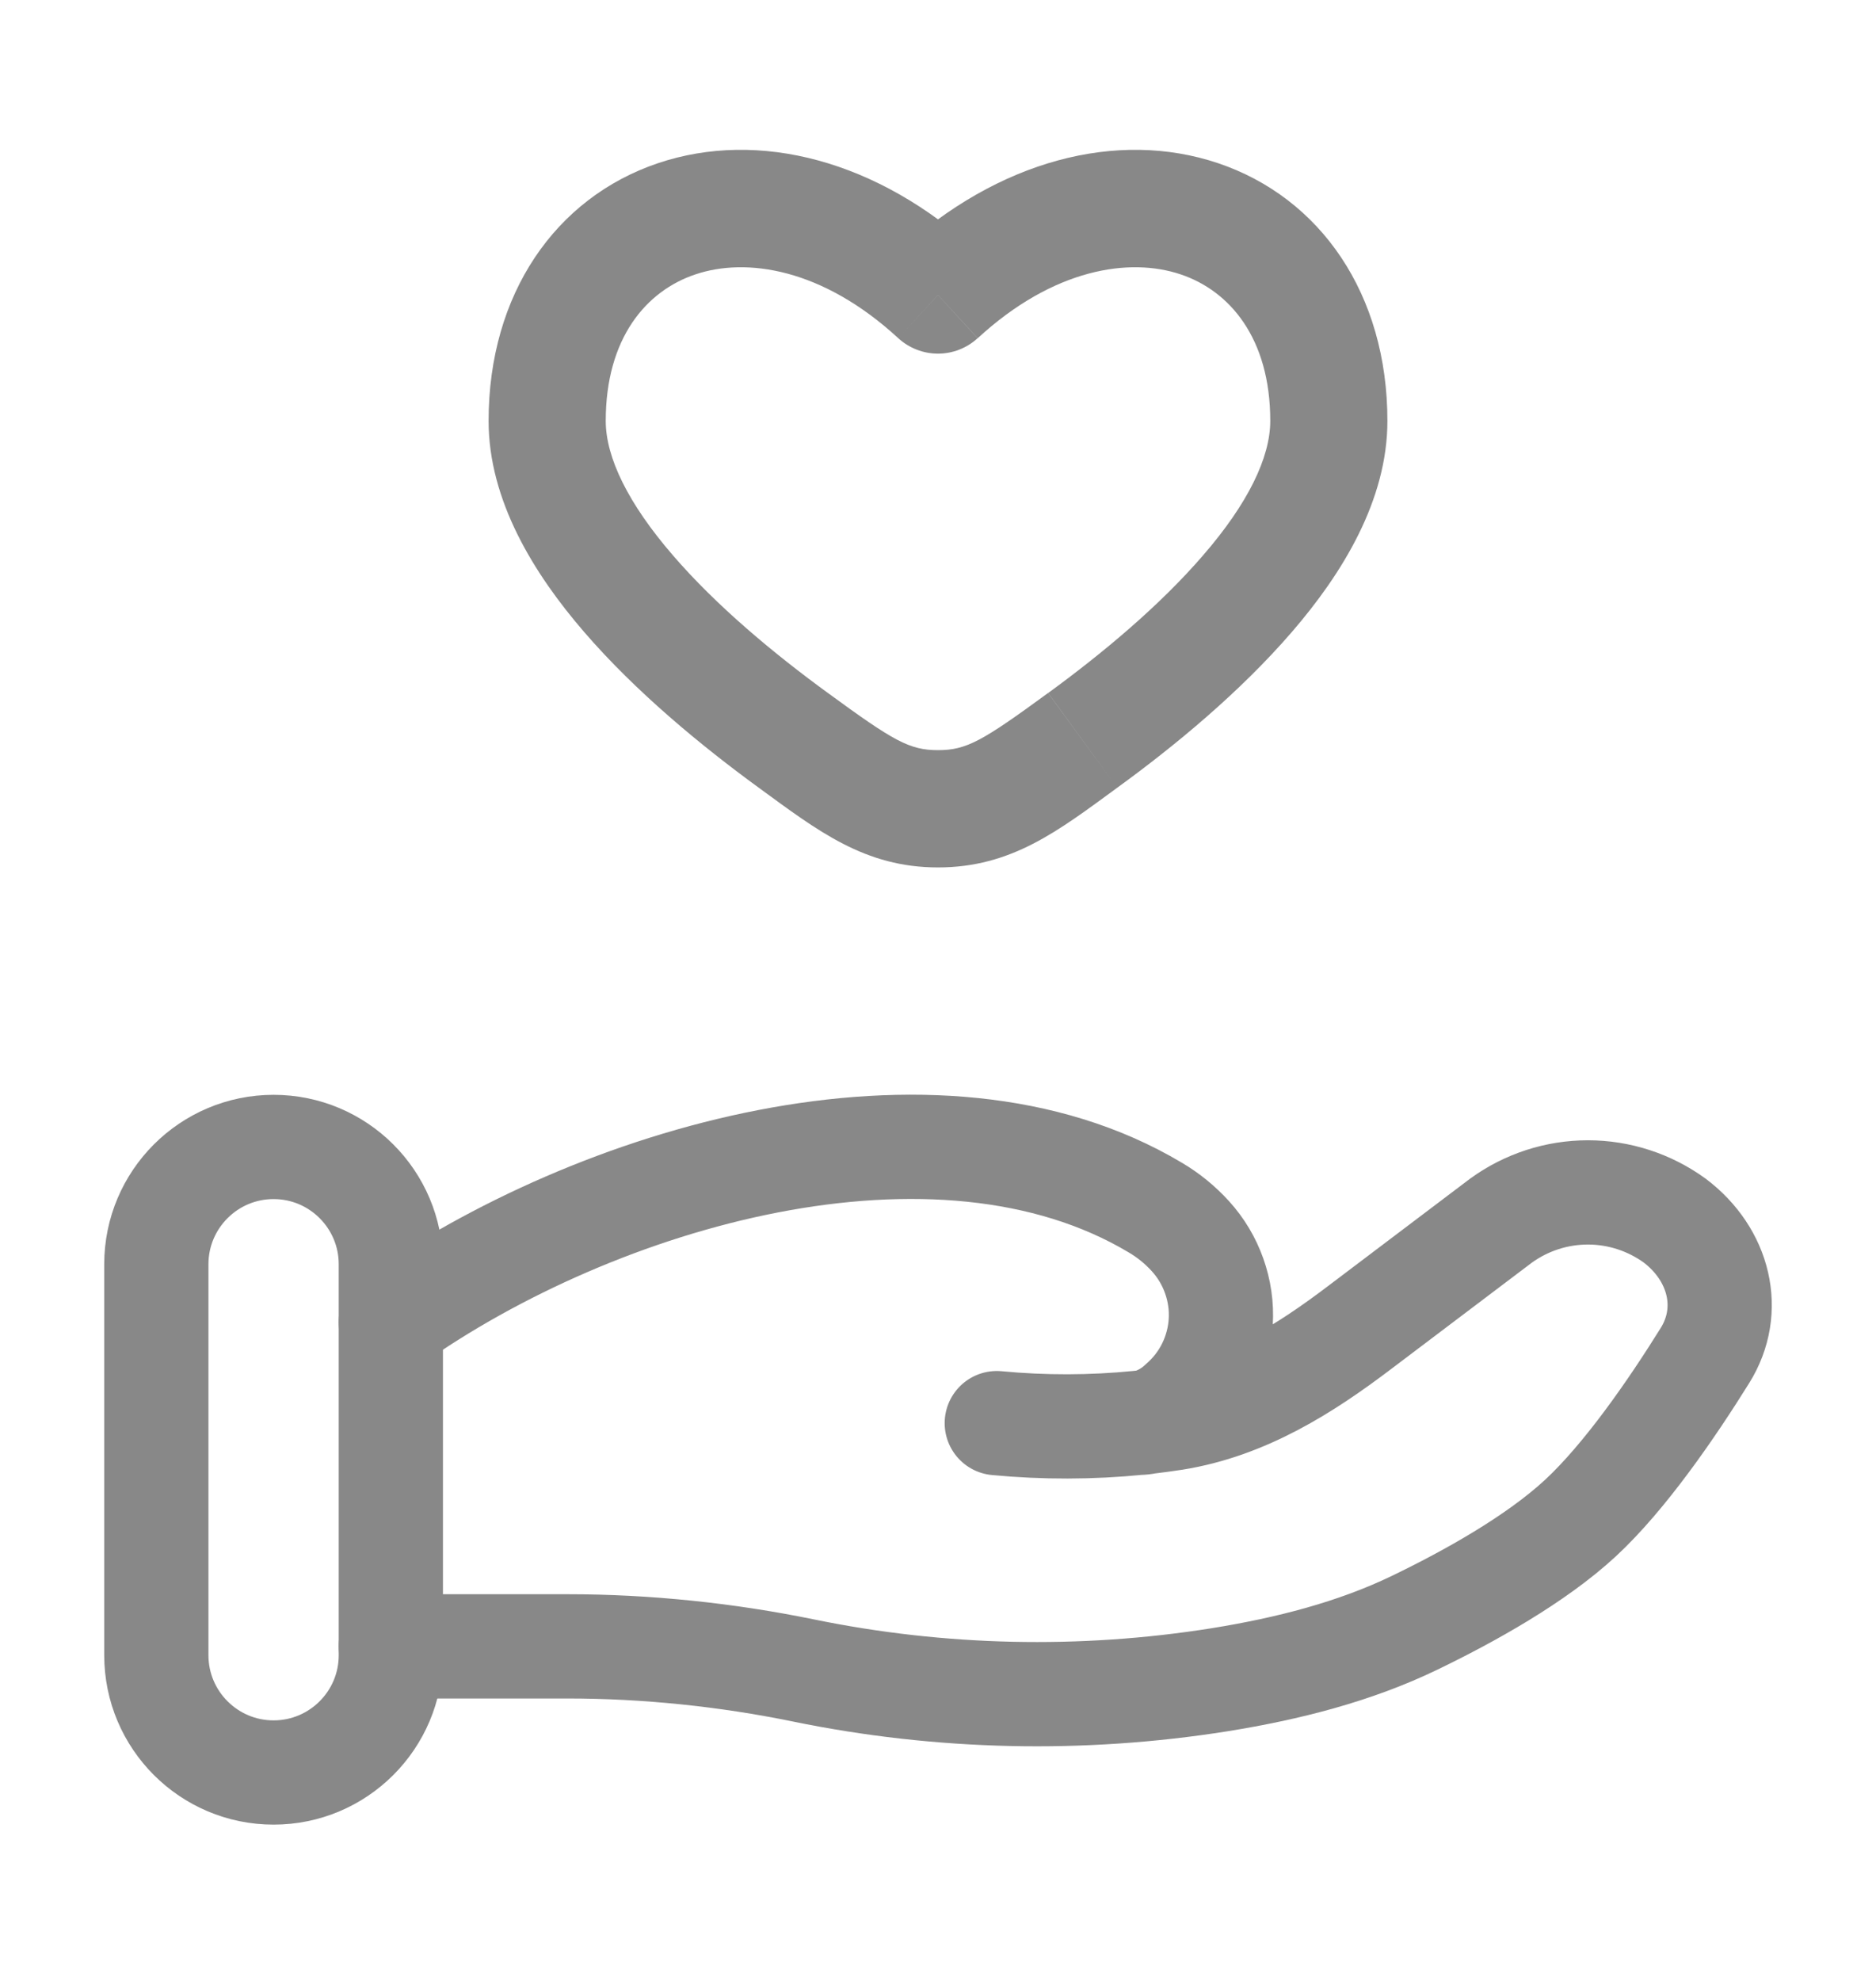 <svg width="18" height="19" viewBox="0 0 18 19" fill="none" xmlns="http://www.w3.org/2000/svg">
<path d="M9 2.83L8.619 3.244C8.723 3.339 8.859 3.392 9 3.392C9.141 3.392 9.276 3.339 9.38 3.244L9 2.83ZM7.944 6.647C7.426 6.27 6.874 5.811 6.457 5.327C6.026 4.829 5.812 4.387 5.812 4.037H4.688C4.688 4.799 5.121 5.502 5.605 6.062C6.102 6.638 6.731 7.155 7.281 7.556L7.944 6.647ZM5.812 4.037C5.812 3.242 6.202 2.789 6.672 2.632C7.161 2.467 7.89 2.573 8.619 3.244L9.38 2.416C8.422 1.535 7.278 1.241 6.314 1.565C5.329 1.897 4.688 2.822 4.688 4.037H5.812ZM10.719 7.556C11.27 7.156 11.898 6.638 12.395 6.062C12.879 5.502 13.312 4.799 13.312 4.037H12.188C12.188 4.387 11.975 4.829 11.543 5.327C11.126 5.811 10.574 6.27 10.057 6.647L10.719 7.556ZM13.312 4.037C13.312 2.822 12.671 1.897 11.687 1.565C10.723 1.241 9.578 1.535 8.62 2.416L9.381 3.244C10.11 2.573 10.84 2.467 11.329 2.632C11.797 2.789 12.188 3.242 12.188 4.037H13.312ZM7.281 7.556C7.847 7.969 8.296 8.32 9 8.32V7.195C8.726 7.195 8.576 7.109 7.944 6.647L7.281 7.556ZM10.056 6.647C9.424 7.109 9.274 7.195 9 7.195V8.32C9.704 8.32 10.153 7.97 10.719 7.556L10.056 6.647Z" fill="#888888"/>
<path d="M3.75 15.791H5.445C6.202 15.791 6.97 15.871 7.707 16.022C9.023 16.292 10.377 16.322 11.704 16.111C12.355 16.006 12.995 15.844 13.573 15.565C14.095 15.313 14.735 14.958 15.165 14.56C15.594 14.162 16.041 13.512 16.358 13.003C16.631 12.567 16.498 12.032 16.068 11.707C15.826 11.532 15.535 11.437 15.236 11.437C14.936 11.437 14.645 11.532 14.403 11.707L13.048 12.731C12.523 13.129 11.949 13.494 11.266 13.603C11.183 13.616 11.097 13.627 11.007 13.638M11.007 13.638L10.925 13.647M11.007 13.638C11.127 13.605 11.237 13.543 11.327 13.458C11.44 13.36 11.533 13.241 11.599 13.107C11.665 12.973 11.704 12.827 11.713 12.678C11.722 12.528 11.7 12.379 11.65 12.238C11.6 12.097 11.523 11.968 11.422 11.857C11.324 11.749 11.21 11.656 11.084 11.582C8.986 10.33 5.722 11.284 3.75 12.682M11.007 13.638C10.98 13.644 10.952 13.647 10.925 13.647M10.925 13.647C10.472 13.692 10.017 13.693 9.564 13.65" stroke="#888888" stroke-linecap="round"/>
<path d="M3.75 12.126C3.75 11.505 3.246 11.001 2.625 11.001C2.004 11.001 1.5 11.505 1.5 12.126V15.876C1.5 16.497 2.004 17.001 2.625 17.001C3.246 17.001 3.75 16.497 3.75 15.876V12.126Z" stroke="#888888"/>
</svg>

